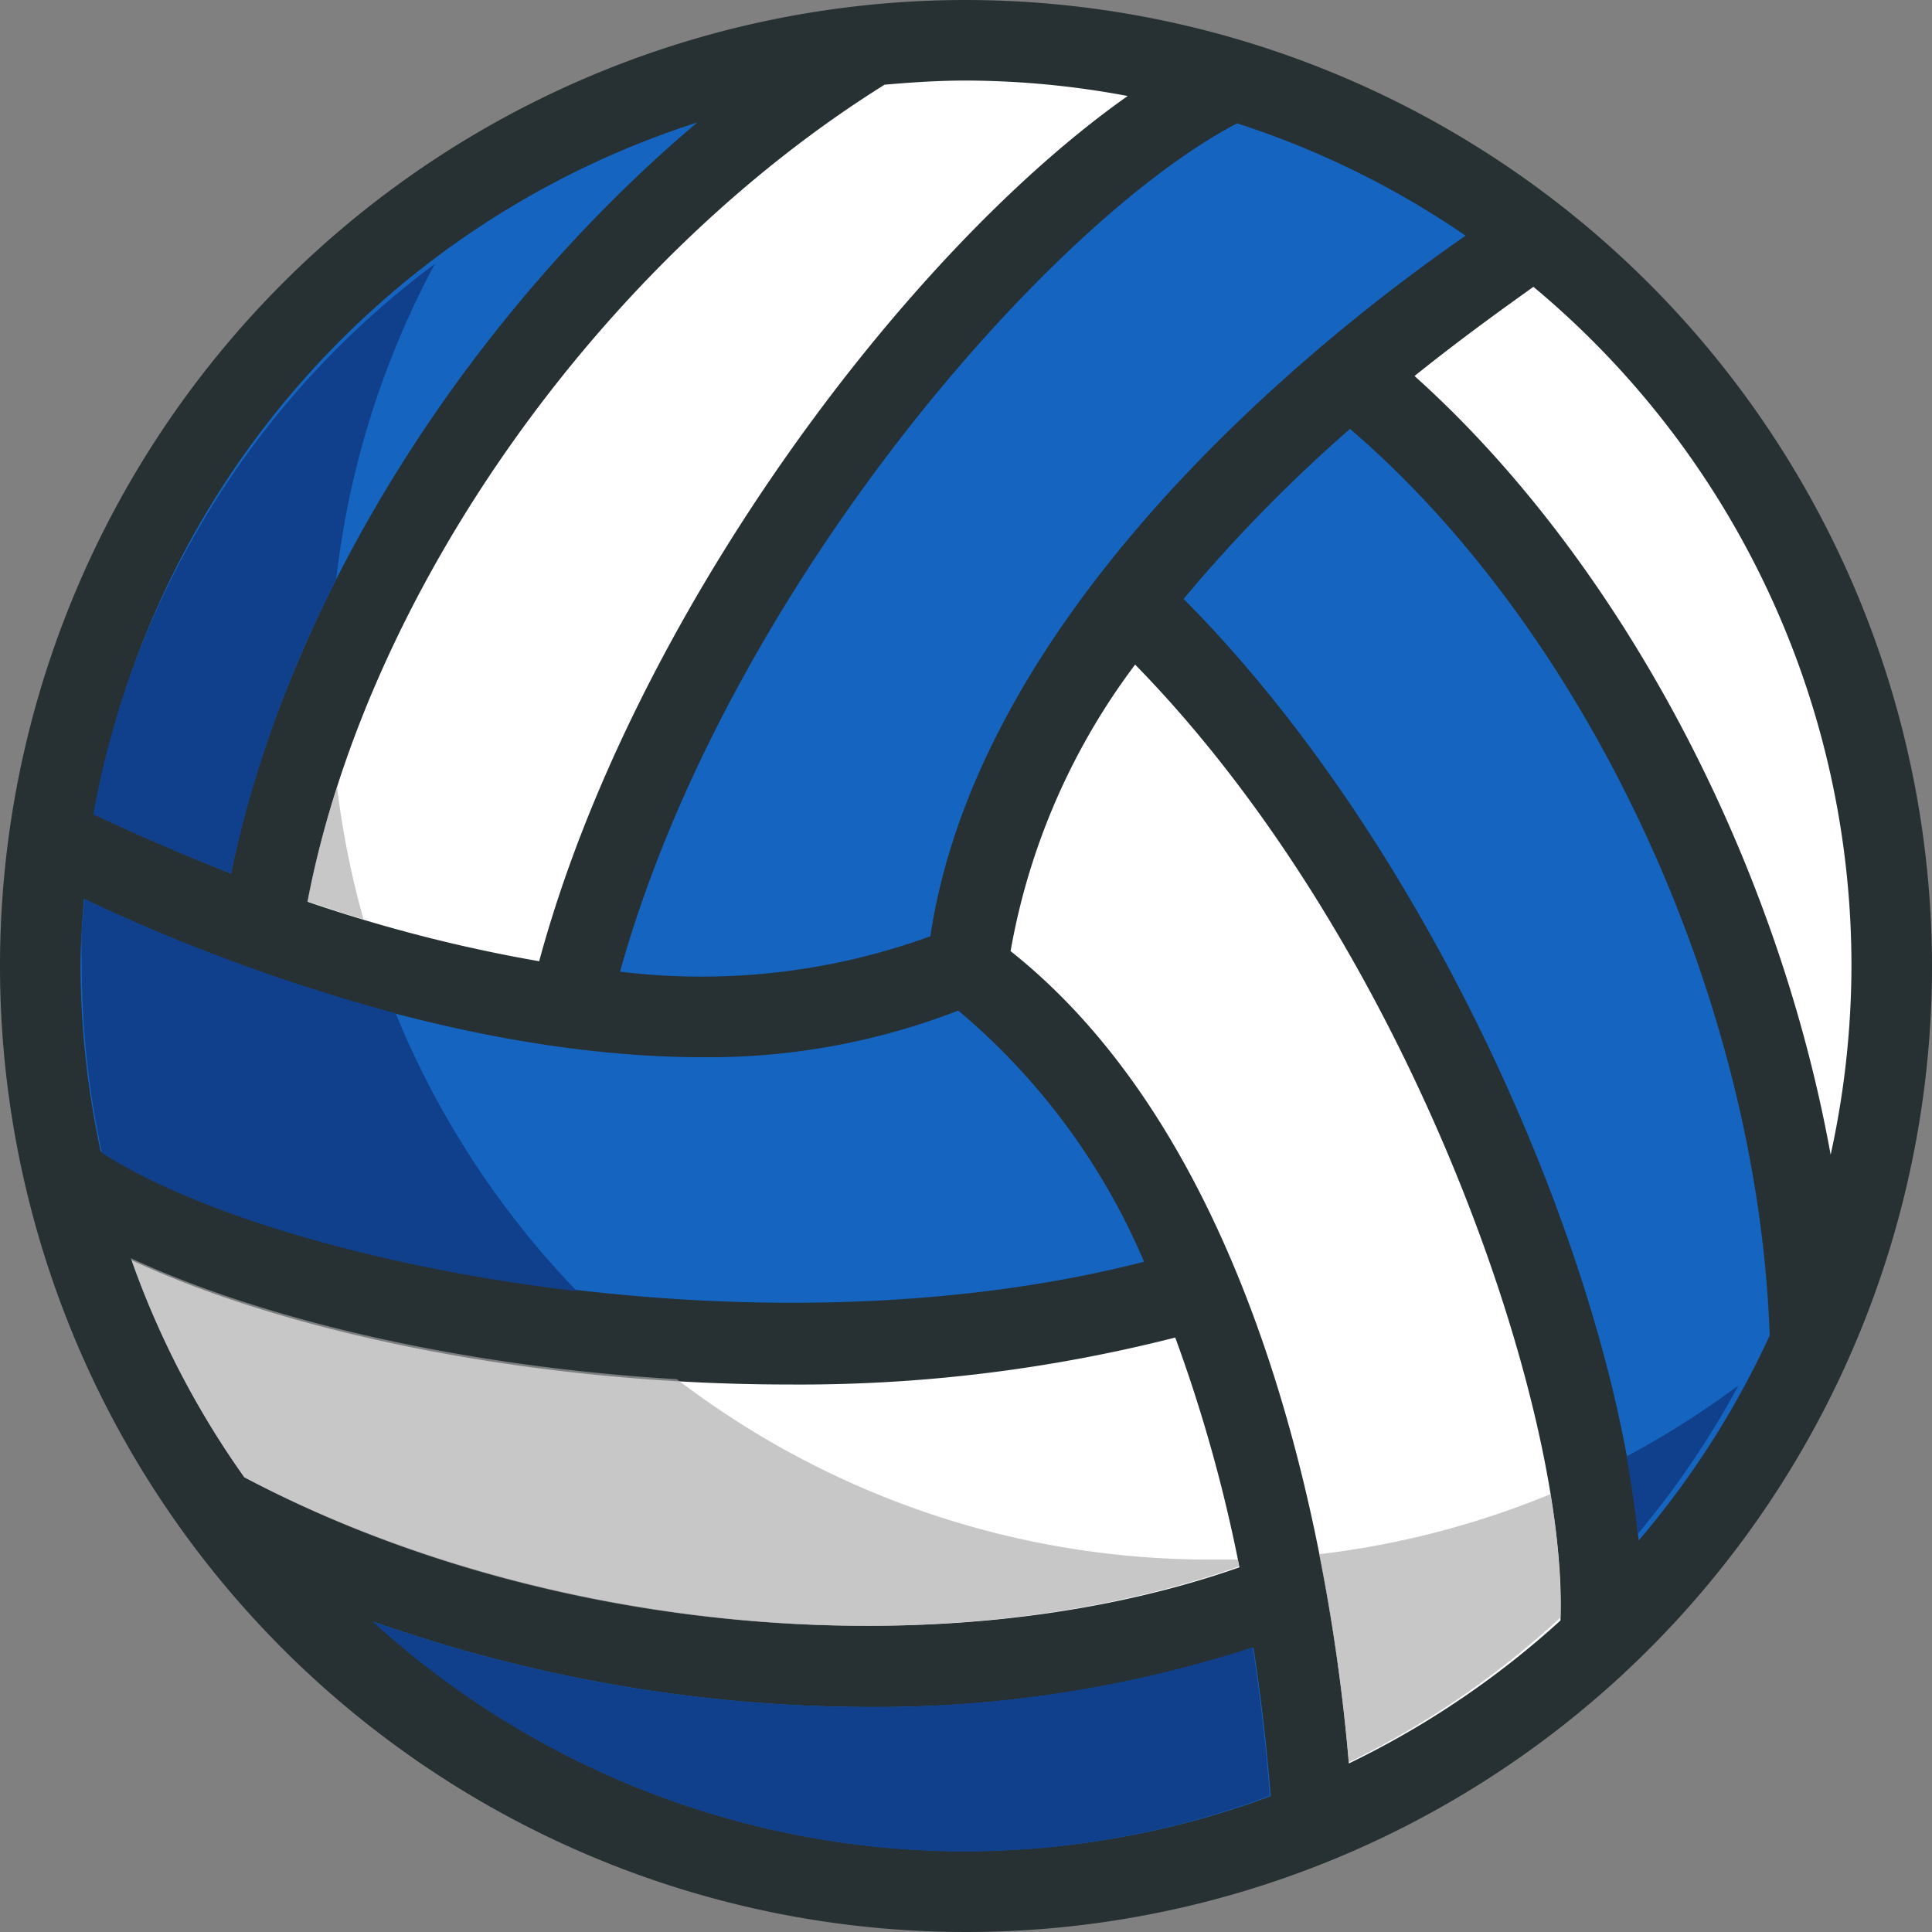 <?xml version="1.0" encoding="UTF-8"?>
<svg xmlns="http://www.w3.org/2000/svg" viewBox="0 0 65 65" width="100" height="100"><rect x="0" y="0" width="65" height="65" fill="#808080" stroke="none"/><defs><style>.cls-1{fill:#273033;}.cls-2{fill:#fff;}.cls-3{fill:#1565c0;}.cls-4{fill:#aaa;opacity:0.65;}.cls-5{fill:#10408c;}</style></defs><title>Волейбол</title><g id="Слой_2" data-name="Слой 2"><g id="Capa_1" data-name="Capa 1"><path class="cls-1" d="M32.5,0A32.5,32.5,0,1,0,65,32.5,32.54,32.54,0,0,0,32.5,0Z"/><path class="cls-2" d="M62.29,32.5a29.74,29.74,0,0,1-.7,6.35c-1.81-10-7.09-20-14-26.2,1.72-1.38,3.18-2.41,4-3A29.73,29.73,0,0,1,62.29,32.5Z"/><path class="cls-2" d="M52.5,54.52a29.86,29.86,0,0,1-7.12,4.81C44.93,53.91,42.9,39.06,34,32a22.51,22.51,0,0,1,4.19-9.64C47.41,31.78,52.77,47.35,52.5,54.52Z"/><path class="cls-2" d="M8.22,49.7A29.7,29.7,0,0,1,4.43,42.4c5.43,2.52,13.74,4.18,22.11,4.18a51.22,51.22,0,0,0,13-1.58,50.93,50.93,0,0,1,2.16,7.73C31.76,56.21,18.26,55,8.22,49.7Z"/><path class="cls-3" d="M2.82,30.24C6.48,32,15.12,35.57,23.68,35.57A23.24,23.24,0,0,0,32.24,34a22.52,22.52,0,0,1,6.25,8.45c-12.85,3.3-29.06.13-35.1-3.71a29.76,29.76,0,0,1-.68-6.28C2.71,31.74,2.77,31,2.82,30.24Z"/><path class="cls-3" d="M31.3,31.5a22.52,22.52,0,0,1-10.44,1.19C24.43,19.91,35.28,7.46,41.62,4.15a29.69,29.69,0,0,1,7.69,3.78C44.86,11,33,20.2,31.3,31.5Z"/><path class="cls-2" d="M37.94,3.23c-7.52,5.3-16.68,17.57-19.8,29.11a51,51,0,0,1-7.79-2C12.31,20,20.12,8.87,29.76,2.85c.9-.08,1.82-.14,2.74-.14A29.76,29.76,0,0,1,37.94,3.23Z"/><path class="cls-3" d="M23.46,4.12C15.66,10.71,9.63,20.29,7.77,29.39c-2-.8-3.67-1.54-4.6-2A29.86,29.86,0,0,1,23.46,4.12Z"/><path class="cls-3" d="M12.54,54.55a50.32,50.32,0,0,0,16.72,2.88,41,41,0,0,0,12.91-2c.34,2.18.5,4,.58,5a29.49,29.49,0,0,1-30.2-5.89Z"/><path class="cls-3" d="M55.13,51.83c-.84-9.16-6.89-23.22-15.31-31.68a50.9,50.9,0,0,1,5.6-5.72c8,6.86,13.72,19.14,14.12,30.5A29.83,29.83,0,0,1,55.13,51.83Z"/><path class="cls-4" d="M44.38,52.29a63.57,63.57,0,0,1,1,7,29.7,29.7,0,0,0,7.12-4.87,22.28,22.28,0,0,0-.34-4.15A29.45,29.45,0,0,1,44.38,52.29Z"/><path class="cls-4" d="M8.22,49.7c10,5.33,23.54,6.51,33.47,3l-.05-.23c-.29,0-.58,0-.87,0a29.51,29.51,0,0,1-18-6.07c-7-.41-13.75-1.93-18.37-4.07A29.7,29.7,0,0,0,8.22,49.7Z"/><path class="cls-5" d="M19.41,43.44a29.67,29.67,0,0,1-6.1-9.35A62.91,62.91,0,0,1,2.82,30.24c0,.36-.05.71-.07,1.07s0,.84,0,1.27a29.78,29.78,0,0,0,.68,6.21C6.56,40.8,12.56,42.63,19.41,43.44Z"/><path class="cls-4" d="M12.23,30.93a29.5,29.5,0,0,1-.89-4.46,32.5,32.5,0,0,0-1,3.86C11,30.54,11.58,30.74,12.23,30.93Z"/><path class="cls-5" d="M7.77,29.39a39.63,39.63,0,0,1,3.54-9.88A29.47,29.47,0,0,1,14.63,8.88,29.7,29.7,0,0,0,4,23.86l-.11.38c-.12.42-.24.84-.35,1.27-.15.62-.29,1.25-.4,1.89C4.1,27.85,5.73,28.59,7.77,29.39Z"/><path class="cls-5" d="M29.25,57.43a50.32,50.32,0,0,1-16.72-2.88,29.64,29.64,0,0,0,19.88,7.74q1,0,2-.07h.06a29.47,29.47,0,0,0,8.25-1.8c-.07-1-.24-2.81-.57-5A41,41,0,0,1,29.25,57.43Z"/><path class="cls-5" d="M54.72,49c.16.9.3,1.78.38,2.61a29.71,29.71,0,0,0,3.39-5A29.67,29.67,0,0,1,54.72,49Z"/></g></g></svg>
